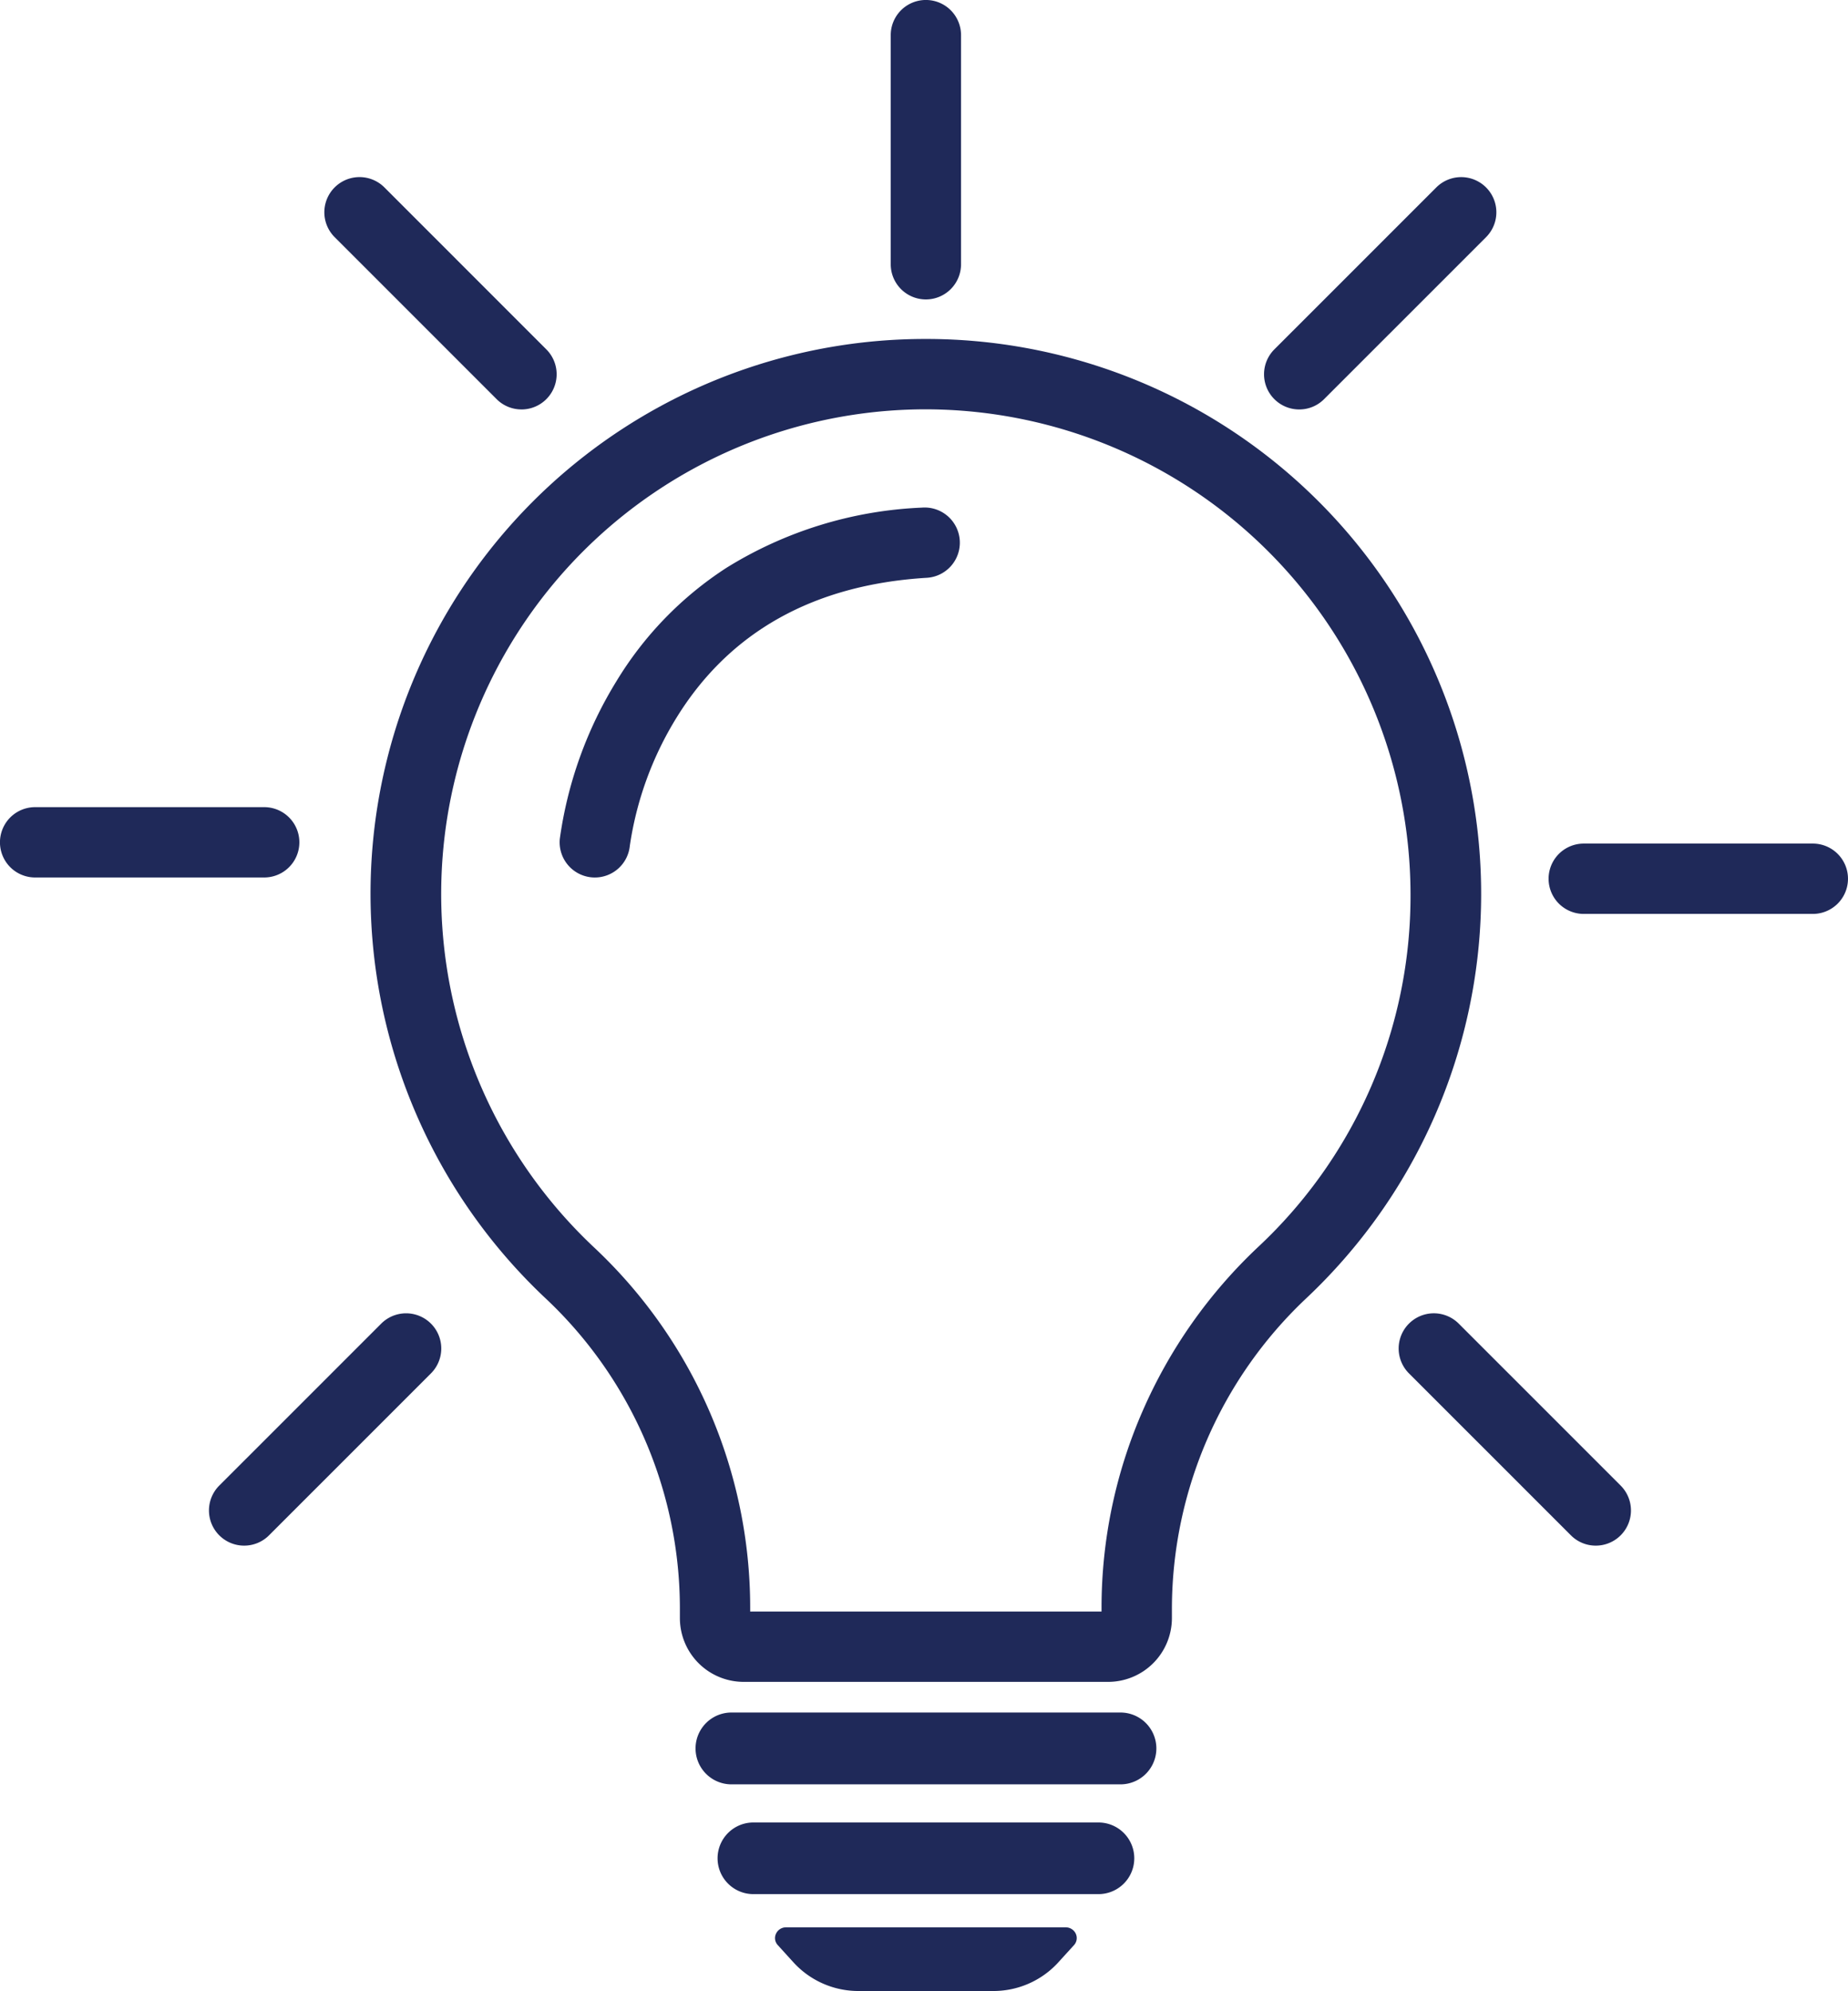 <?xml version="1.0" encoding="UTF-8"?>
<svg xmlns="http://www.w3.org/2000/svg" width="75.025" height="80.817" viewBox="0 0 75.025 80.817">
  <g id="Ico-Lightbulb" transform="translate(-0.001)">
    <g id="Group_822" data-name="Group 822" transform="translate(15.058 13.763)">
      <path id="Path_3489" data-name="Path 3489" d="M1675.7,1540.9h-14.8a2.59,2.59,0,0,1-2.586-2.587v-.42a17.281,17.281,0,0,0-5.437-12.546,22.543,22.543,0,0,1-5.217-7.377,22.516,22.516,0,0,1,20.641-31.58h.05a22.524,22.524,0,0,1,18.344,35.55,22.67,22.67,0,0,1-2.947,3.386,17.344,17.344,0,0,0-5.459,12.566v.42A2.59,2.59,0,0,1,1675.7,1540.9Zm-14.532-2.855h14.264v-.152a19.952,19.952,0,0,1,1.665-7.98,20.237,20.237,0,0,1,4.691-6.664,19.494,19.494,0,0,0,6.188-14.327,19.706,19.706,0,0,0-19.634-19.676h-.042a19.676,19.676,0,0,0-13.47,34.019,20.049,20.049,0,0,1,6.338,14.627Z" transform="translate(-1645.769 -1486.394)" fill="#1f2959"></path>
    </g>
    <g id="Group_823" data-name="Group 823" transform="translate(28.238 69.513)">
      <path id="Path_3490" data-name="Path 3490" d="M2174.642,3620.113H2158.85a1.187,1.187,0,0,1-1.182-1.183h0a1.185,1.185,0,0,1,1.182-1.18h15.792a1.184,1.184,0,0,1,1.18,1.18h0A1.186,1.186,0,0,1,2174.642,3620.113Z" transform="translate(-2157.391 -3617.473)" fill="#1f2959"></path>
      <path id="Path_3491" data-name="Path 3491" d="M2164.391,3610.142H2148.6a1.458,1.458,0,1,1,0-2.916h15.792a1.458,1.458,0,0,1,0,2.916Zm-15.792-2.362a.9.9,0,1,0,0,1.808h15.792a.9.9,0,0,0,0-1.808Z" transform="translate(-2147.141 -3607.226)" fill="#1f2959"></path>
    </g>
    <g id="Group_824" data-name="Group 824" transform="translate(29.17 73.977)">
      <path id="Path_3492" data-name="Path 3492" d="M2218.09,3799.513h-13.934a.913.913,0,0,1-.911-.913h0a.913.913,0,0,1,.911-.911h13.934a.914.914,0,0,1,.911.911h0A.914.914,0,0,1,2218.09,3799.513Z" transform="translate(-2202.701 -3797.146)" fill="#1f2959"></path>
      <path id="Path_3493" data-name="Path 3493" d="M2198,3779.961h-13.933a1.454,1.454,0,1,1,0-2.907H2198a1.454,1.454,0,1,1,0,2.907Zm-13.933-1.822a.369.369,0,1,0,0,.739H2198a.369.369,0,1,0,0-.739Z" transform="translate(-2182.612 -3777.054)" fill="#1f2959"></path>
    </g>
    <g id="Group_825" data-name="Group 825" transform="translate(31.466 78.233)">
      <path id="Path_3494" data-name="Path 3494" d="M2290.679,3953.106h-5.413a3.257,3.257,0,0,1-2.408-1.027l-.66-.728a.113.113,0,0,1,.1-.186h11.354a.113.113,0,0,1,.1.186l-.661.728A3.258,3.258,0,0,1,2290.679,3953.106Z" transform="translate(-2281.848 -3950.844)" fill="#1f2959"></path>
      <path id="Path_3495" data-name="Path 3495" d="M2278.773,3941.537h-5.412a3.564,3.564,0,0,1-2.646-1.135l-.661-.727a.416.416,0,0,1-.075-.458.443.443,0,0,1,.41-.264h11.354a.448.448,0,0,1,.411.264.422.422,0,0,1-.075.458l-.662.727A3.562,3.562,0,0,1,2278.773,3941.537Zm-7.924-1.941.342.377a2.924,2.924,0,0,0,2.17.921h5.412a2.923,2.923,0,0,0,2.17-.921l.342-.377Z" transform="translate(-2269.942 -3938.953)" fill="#1f2959"></path>
    </g>
    <g id="Group_826" data-name="Group 826" transform="translate(36.163 0)">
      <path id="Path_3496" data-name="Path 3496" d="M2450.058,974.961a1.427,1.427,0,0,1-1.427-1.428v-9.3a1.427,1.427,0,1,1,2.854,0v9.3A1.427,1.427,0,0,1,2450.058,974.961Z" transform="translate(-2448.631 -962.807)" fill="#1f2959"></path>
    </g>
    <g id="Group_827" data-name="Group 827" transform="translate(13.169 7.189)">
      <path id="Path_3497" data-name="Path 3497" d="M1581.916,1245.716a1.422,1.422,0,0,1-1.009-.418l-6.575-6.575a1.428,1.428,0,0,1,2.02-2.019l6.574,6.575a1.428,1.428,0,0,1-1.01,2.438Z" transform="translate(-1573.914 -1236.286)" fill="#1f2959"></path>
    </g>
    <g id="Group_828" data-name="Group 828" transform="translate(0.001 32.763)">
      <path id="Path_3498" data-name="Path 3498" d="M1083.692,2212.057h-9.3a1.427,1.427,0,1,1,0-2.855h9.3a1.427,1.427,0,1,1,0,2.855Z" transform="translate(-1072.966 -2209.202)" fill="#1f2959"></path>
    </g>
    <g id="Group_829" data-name="Group 829" transform="translate(8.484 53.309)">
      <path id="Path_3499" data-name="Path 3499" d="M1397.1,3000.224a1.428,1.428,0,0,1-1.01-2.438l6.575-6.574a1.428,1.428,0,1,1,2.019,2.02l-6.575,6.575A1.426,1.426,0,0,1,1397.1,3000.224Z" transform="translate(-1395.671 -2990.794)" fill="#1f2959"></path>
    </g>
    <g id="Group_830" data-name="Group 830" transform="translate(56.784 53.309)">
      <path id="Path_3500" data-name="Path 3500" d="M3241.107,3000.224a1.421,1.421,0,0,1-1.009-.417l-6.576-6.575a1.428,1.428,0,0,1,2.02-2.02l6.574,6.574a1.428,1.428,0,0,1-1.01,2.438Z" transform="translate(-3233.104 -2990.794)" fill="#1f2959"></path>
    </g>
    <g id="Group_831" data-name="Group 831" transform="translate(62.872 34.239)">
      <path id="Path_3501" data-name="Path 3501" d="M3475.412,2268.2h-9.3a1.427,1.427,0,1,1,0-2.855h9.3a1.427,1.427,0,1,1,0,2.855Z" transform="translate(-3464.686 -2265.342)" fill="#1f2959"></path>
    </g>
    <g id="Group_832" data-name="Group 832" transform="translate(51.319 7.189)">
      <path id="Path_3502" data-name="Path 3502" d="M3026.629,1245.716a1.428,1.428,0,0,1-1.01-2.438l6.575-6.574a1.428,1.428,0,0,1,2.02,2.019l-6.576,6.575A1.419,1.419,0,0,1,3026.629,1245.716Z" transform="translate(-3025.201 -1236.285)" fill="#1f2959"></path>
    </g>
    <g id="Group_833" data-name="Group 833" transform="translate(22.721 20.604)">
      <path id="Path_3503" data-name="Path 3503" d="M1938.721,1761.656a1.43,1.43,0,0,1-1.422-1.569,16.528,16.528,0,0,1,2.3-6.4,14.312,14.312,0,0,1,4.463-4.6,16.329,16.329,0,0,1,7.934-2.445,1.428,1.428,0,1,1,.177,2.85c-4.583.284-7.995,2.2-10.142,5.687a13.667,13.667,0,0,0-1.889,5.187A1.428,1.428,0,0,1,1938.721,1761.656Z" transform="translate(-1937.292 -1746.641)" fill="#1f2959"></path>
    </g>
  </g>
</svg>
